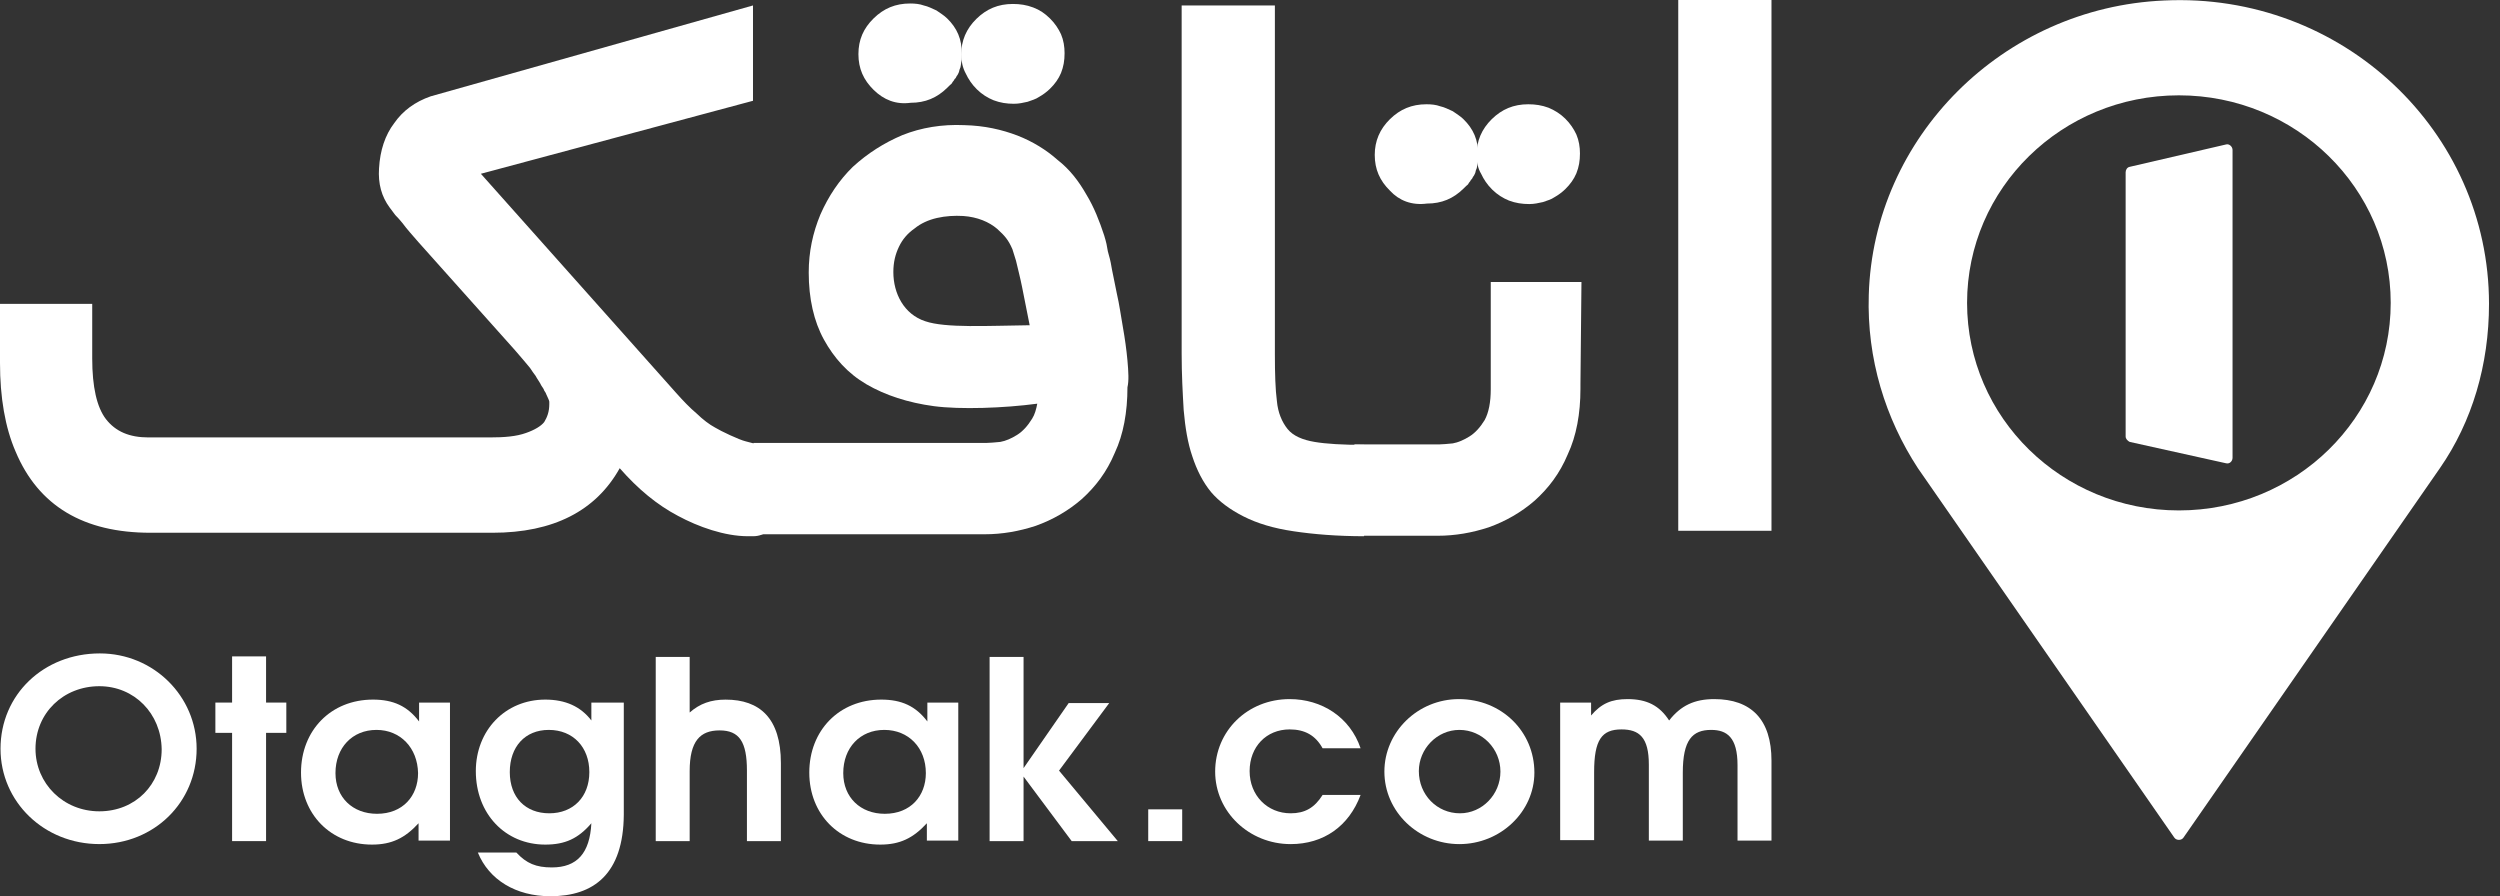 <svg width="106" height="38" viewBox="0 0 106 38" fill="none" xmlns="http://www.w3.org/2000/svg">
<rect x="0" y="0" width="106" height="38" fill="#333333" stroke="none"/>
<g clip-path="url(#clip0_163_409)">
<path d="M4.212 35.789C1.87 35.789 0.022 34 0.022 31.747C0.022 29.453 1.849 27.705 4.234 27.705C6.511 27.705 8.337 29.516 8.337 31.747C8.337 34.021 6.532 35.789 4.212 35.789ZM4.212 29.095C2.687 29.095 1.505 30.232 1.505 31.747C1.505 33.221 2.687 34.4 4.212 34.4C5.737 34.4 6.855 33.263 6.855 31.768C6.833 30.253 5.695 29.095 4.212 29.095Z" fill="white"/>
<path d="M11.281 31.073V35.663H9.841V31.073H9.132V29.789H9.841V27.831H11.281V29.789H12.14V31.073H11.281Z" fill="white"/>
<path d="M17.747 35.663V34.906C17.167 35.537 16.608 35.811 15.771 35.811C14.03 35.811 12.763 34.527 12.763 32.758C12.763 30.969 14.03 29.663 15.814 29.663C16.673 29.663 17.275 29.937 17.769 30.59V29.79H19.079V35.642H17.747V35.663ZM15.964 30.948C14.933 30.948 14.224 31.705 14.224 32.779C14.224 33.811 14.954 34.505 15.985 34.505C17.081 34.505 17.726 33.748 17.726 32.779C17.704 31.705 16.974 30.948 15.964 30.948Z" fill="white"/>
<path d="M23.334 38C21.873 38 20.734 37.306 20.261 36.148H21.894C22.324 36.611 22.732 36.779 23.398 36.779C24.472 36.779 25.009 36.169 25.074 34.906C24.515 35.558 23.957 35.811 23.119 35.811C21.422 35.811 20.175 34.505 20.175 32.695C20.175 30.969 21.422 29.663 23.119 29.663C23.978 29.663 24.623 29.958 25.074 30.548V29.79H26.449V34.548C26.428 37.053 25.181 38 23.334 38ZM23.269 30.948C22.259 30.948 21.615 31.663 21.615 32.737C21.615 33.811 22.281 34.484 23.291 34.484C24.301 34.484 24.988 33.79 24.988 32.737C24.988 31.684 24.301 30.948 23.269 30.948Z" fill="white"/>
<path d="M31.67 35.664V32.674C31.67 31.453 31.348 30.969 30.51 30.969C29.693 30.969 29.242 31.411 29.242 32.695V35.664H27.803V27.853H29.242V30.211C29.672 29.832 30.145 29.664 30.768 29.664C32.207 29.664 33.11 30.443 33.11 32.358V35.664H31.67Z" fill="white"/>
<path d="M39.299 35.663V34.906C38.718 35.537 38.16 35.811 37.322 35.811C35.582 35.811 34.314 34.527 34.314 32.758C34.314 30.969 35.582 29.663 37.365 29.663C38.224 29.663 38.826 29.937 39.32 30.59V29.79H40.631V35.642H39.299V35.663ZM37.494 30.948C36.463 30.948 35.754 31.705 35.754 32.779C35.754 33.811 36.484 34.505 37.515 34.505C38.611 34.505 39.256 33.748 39.256 32.779C39.256 31.705 38.525 30.948 37.494 30.948Z" fill="white"/>
<path d="M45.44 35.664L43.399 32.927V35.664H41.959V27.853H43.399V32.569L45.311 29.811H47.03L44.903 32.674L47.395 35.664H45.44Z" fill="white"/>
<path d="M48.685 35.663V34.316H50.125V35.663H48.685Z" fill="white"/>
<path d="M54.724 35.79C52.962 35.79 51.523 34.421 51.523 32.716C51.523 30.99 52.898 29.642 54.681 29.642C56.035 29.642 57.238 30.4 57.689 31.727H56.078C55.777 31.179 55.326 30.927 54.681 30.927C53.693 30.927 52.984 31.663 52.984 32.695C52.984 33.727 53.736 34.484 54.724 34.484C55.326 34.484 55.734 34.253 56.078 33.706H57.689C57.195 35.032 56.121 35.79 54.724 35.79Z" fill="white"/>
<path d="M61.878 35.79C60.138 35.79 58.698 34.421 58.698 32.716C58.698 31.032 60.116 29.642 61.857 29.642C63.661 29.642 65.058 31.011 65.058 32.758C65.058 34.421 63.618 35.79 61.878 35.79ZM61.878 30.948C60.933 30.948 60.159 31.748 60.159 32.695C60.159 33.706 60.933 34.484 61.9 34.484C62.845 34.484 63.618 33.684 63.618 32.716C63.618 31.748 62.845 30.948 61.878 30.948Z" fill="white"/>
<path d="M73.671 35.663V32.442C73.671 31.263 73.22 30.948 72.554 30.948C71.759 30.948 71.351 31.369 71.351 32.758V35.642H69.911V32.421C69.911 31.263 69.503 30.927 68.751 30.927C67.913 30.927 67.591 31.369 67.591 32.737V35.621H66.151V29.79H67.462V30.337C67.892 29.832 68.322 29.642 69.009 29.642C69.825 29.642 70.362 29.916 70.771 30.548C71.265 29.916 71.845 29.642 72.683 29.642C74.251 29.642 75.111 30.506 75.111 32.253V35.642H73.671V35.663Z" fill="white"/>
<path d="M91.762 0.021C84.93 0.316 79.43 5.811 79.236 12.505C79.15 15.221 79.945 17.747 81.32 19.853L92.192 35.516C92.278 35.642 92.493 35.642 92.578 35.516L103.45 19.853C104.825 17.874 105.534 15.453 105.534 12.884C105.534 5.558 99.303 -0.337 91.762 0.021ZM92.385 21.642C87.422 21.642 83.404 17.705 83.404 12.842C83.404 7.979 87.422 4.042 92.385 4.042C97.348 4.042 101.366 7.979 101.366 12.842C101.366 17.705 97.348 21.642 92.385 21.642Z" fill="white"/>
<path d="M94.381 6.126L90.299 7.074C90.191 7.095 90.127 7.2 90.127 7.305V18.505C90.127 18.61 90.213 18.695 90.299 18.737L94.381 19.642C94.531 19.684 94.66 19.558 94.66 19.41V6.358C94.66 6.21 94.51 6.084 94.381 6.126Z" fill="white"/>
<path d="M57.858 22.736C56.697 22.736 55.688 22.652 54.85 22.526C53.99 22.4 53.303 22.189 52.723 21.895C52.143 21.6 51.691 21.263 51.348 20.863C51.004 20.442 50.746 19.937 50.553 19.347C50.359 18.779 50.252 18.126 50.188 17.389C50.145 16.652 50.102 15.873 50.102 14.989V0.231H54.055V15.01C54.055 15.852 54.076 16.526 54.141 17.01C54.184 17.494 54.356 17.895 54.592 18.189C54.828 18.484 55.236 18.652 55.731 18.736C56.225 18.821 56.934 18.863 57.836 18.863V22.736H57.858Z" fill="white"/>
<path d="M75.111 22.505H71.158V0H75.111V22.505Z" fill="white"/>
<path d="M31.927 22.736H31.712C30.724 22.736 29.606 22.337 28.747 21.873C27.866 21.41 27.05 20.737 26.276 19.852C25.266 21.663 23.462 22.589 20.883 22.589H6.381C3.545 22.589 1.633 21.452 0.666 19.158C0.215 18.126 0 16.842 0 15.389V12.884H3.91V15.2C3.91 16.4 4.104 17.263 4.49 17.768C4.899 18.294 5.479 18.547 6.295 18.547H20.755C21.399 18.547 21.893 18.505 22.302 18.358C22.667 18.231 22.946 18.063 23.075 17.895C23.204 17.684 23.29 17.452 23.29 17.137C23.29 17.116 23.29 17.052 23.29 17.031C23.29 17.01 23.268 16.947 23.247 16.905C23.225 16.863 23.204 16.8 23.161 16.716C23.139 16.631 23.075 16.589 23.053 16.505C23.011 16.421 22.946 16.358 22.903 16.252C22.86 16.168 22.774 16.063 22.71 15.937C22.624 15.831 22.559 15.726 22.473 15.6C22.387 15.495 22.28 15.368 22.173 15.242C22.065 15.116 21.958 14.989 21.829 14.842L17.747 10.273C17.618 10.126 17.489 9.979 17.381 9.852C17.274 9.726 17.167 9.6 17.059 9.452C16.952 9.326 16.866 9.221 16.758 9.116C16.672 9.01 16.608 8.905 16.522 8.8C16.178 8.337 16.028 7.789 16.071 7.137C16.114 6.379 16.329 5.726 16.715 5.221C17.081 4.694 17.596 4.316 18.262 4.084L31.927 0.231V4.273L20.389 7.368L28.661 16.652C28.962 16.989 29.241 17.284 29.542 17.537C29.8 17.789 30.079 18 30.315 18.126C30.552 18.273 31.347 18.652 31.626 18.715C31.819 18.758 31.97 18.821 32.12 18.821H32.443C32.98 18.821 32.894 18.905 33.044 19.073C33.345 19.431 33.495 19.916 33.495 20.442V20.589C33.495 21.137 33.345 21.6 33.044 21.958C32.7 22.4 32.464 22.736 31.927 22.736Z" fill="white"/>
<path d="M67.054 11.958H63.208V16.316C63.208 16.358 63.208 16.442 63.208 16.505C63.208 17.053 63.122 17.495 62.95 17.811C62.757 18.126 62.542 18.358 62.306 18.505C62.069 18.653 61.833 18.758 61.597 18.8C61.36 18.821 61.167 18.842 61.038 18.842H57.428V22.716H60.952C61.704 22.716 62.413 22.59 63.122 22.358C63.831 22.105 64.497 21.726 65.077 21.221C65.657 20.695 66.13 20.084 66.474 19.263C66.839 18.484 67.011 17.537 67.011 16.484C67.011 16.442 67.011 16.358 67.011 16.295L67.054 11.958Z" fill="white"/>
<path d="M47.804 15.285C47.761 14.821 47.697 14.358 47.611 13.874C47.525 13.39 47.461 12.906 47.353 12.443C47.267 11.979 47.16 11.537 47.095 11.137C47.053 10.906 46.967 10.695 46.945 10.506C46.923 10.316 46.816 9.979 46.816 9.979C46.623 9.39 46.386 8.779 46.064 8.253C45.742 7.685 45.355 7.179 44.839 6.779C44.367 6.358 43.787 6 43.142 5.748C42.476 5.495 41.746 5.327 40.886 5.306C39.941 5.264 39.06 5.411 38.265 5.727C37.47 6.064 36.783 6.506 36.16 7.074C35.579 7.642 35.128 8.316 34.785 9.095C34.462 9.874 34.29 10.674 34.29 11.558C34.29 12.653 34.505 13.621 34.935 14.4C35.364 15.179 35.945 15.832 36.74 16.295C37.535 16.758 38.501 17.074 39.597 17.221C40.714 17.369 42.562 17.306 43.98 17.116C43.937 17.348 43.873 17.579 43.765 17.748C43.572 18.064 43.357 18.295 43.121 18.442C42.884 18.59 42.648 18.695 42.412 18.737C42.175 18.758 41.982 18.779 41.853 18.779H40.714H40.693C40.027 18.779 39.339 18.779 38.437 18.779H36.654H31.948V22.653H38.458H41.746C42.498 22.653 43.207 22.527 43.916 22.295C44.624 22.043 45.291 21.663 45.871 21.158C46.451 20.632 46.923 20.021 47.267 19.2C47.633 18.421 47.804 17.474 47.804 16.421C47.869 16.148 47.847 15.769 47.804 15.285ZM39.232 13.621C38.329 13.327 37.878 12.443 37.878 11.537C37.878 11.116 37.964 10.779 38.115 10.463C38.265 10.148 38.48 9.895 38.781 9.685C39.038 9.474 39.361 9.327 39.726 9.242C40.091 9.158 40.478 9.137 40.843 9.158C41.445 9.2 41.939 9.411 42.283 9.706C42.605 10 42.755 10.169 42.927 10.569C42.927 10.59 43.078 11.032 43.078 11.053C43.121 11.242 43.271 11.832 43.336 12.169L43.658 13.79C41.896 13.811 40.091 13.916 39.232 13.621Z" fill="white"/>
<path d="M37.042 3.811C36.612 3.39 36.397 2.906 36.397 2.295C36.397 1.685 36.612 1.2 37.042 0.779C37.471 0.358 37.965 0.148 38.589 0.148C38.803 0.148 38.997 0.169 39.169 0.232C39.362 0.274 39.513 0.358 39.706 0.443C39.856 0.548 40.028 0.653 40.157 0.779C40.372 0.99 40.522 1.2 40.63 1.453C40.737 1.706 40.78 1.979 40.78 2.253C40.78 2.337 40.78 2.379 40.78 2.443C40.78 2.485 40.78 2.548 40.759 2.632C40.759 2.674 40.737 2.737 40.737 2.779C40.737 2.822 40.716 2.885 40.694 2.927C40.673 2.969 40.673 3.032 40.651 3.074C40.63 3.116 40.608 3.179 40.565 3.222C40.544 3.264 40.522 3.327 40.479 3.348C40.458 3.39 40.436 3.432 40.393 3.474C40.372 3.516 40.35 3.558 40.286 3.6C40.243 3.643 40.2 3.685 40.157 3.727C39.727 4.148 39.233 4.358 38.61 4.358C37.987 4.443 37.471 4.232 37.042 3.811Z" fill="white"/>
<path d="M40.755 2.316C40.755 1.726 40.97 1.221 41.399 0.8C41.829 0.379 42.323 0.168 42.946 0.168C43.247 0.168 43.526 0.21 43.806 0.316C44.085 0.421 44.3 0.568 44.515 0.779C44.73 0.989 44.88 1.221 44.987 1.452C45.095 1.705 45.138 1.979 45.138 2.252C45.138 2.568 45.095 2.821 44.987 3.095C44.88 3.347 44.73 3.558 44.515 3.768C44.386 3.895 44.214 4.021 44.063 4.105C43.913 4.21 43.741 4.252 43.569 4.316C43.376 4.358 43.204 4.4 42.989 4.4C42.688 4.4 42.409 4.358 42.13 4.252C41.872 4.147 41.636 4 41.421 3.789C41.206 3.579 41.056 3.347 40.948 3.116C40.819 2.884 40.755 2.589 40.755 2.316Z" fill="white"/>
<path d="M58.934 8.084C58.504 7.663 58.289 7.179 58.289 6.568C58.289 5.979 58.504 5.474 58.934 5.052C59.364 4.631 59.858 4.421 60.481 4.421C60.696 4.421 60.889 4.442 61.061 4.505C61.254 4.547 61.405 4.631 61.598 4.716C61.748 4.821 61.92 4.926 62.049 5.052C62.264 5.263 62.414 5.474 62.522 5.726C62.629 5.979 62.672 6.252 62.672 6.526C62.672 6.61 62.672 6.652 62.672 6.716C62.672 6.779 62.672 6.821 62.651 6.905C62.651 6.947 62.629 7.01 62.629 7.052C62.629 7.095 62.608 7.158 62.586 7.2C62.565 7.242 62.565 7.305 62.544 7.347C62.522 7.389 62.501 7.452 62.458 7.495C62.436 7.537 62.414 7.6 62.372 7.621C62.35 7.663 62.329 7.705 62.286 7.747C62.264 7.789 62.243 7.831 62.178 7.874C62.135 7.916 62.092 7.958 62.049 8C61.62 8.421 61.125 8.631 60.502 8.631C59.858 8.716 59.321 8.505 58.934 8.084Z" fill="white"/>
<path d="M62.607 6.568C62.607 5.979 62.822 5.474 63.251 5.052C63.681 4.631 64.175 4.421 64.798 4.421C65.099 4.421 65.378 4.463 65.658 4.568C65.915 4.674 66.152 4.821 66.367 5.031C66.581 5.242 66.732 5.474 66.839 5.705C66.947 5.958 66.99 6.231 66.99 6.505C66.99 6.821 66.947 7.074 66.839 7.347C66.732 7.6 66.581 7.81 66.367 8.021C66.238 8.147 66.066 8.274 65.915 8.358C65.765 8.463 65.593 8.505 65.421 8.568C65.228 8.61 65.056 8.652 64.841 8.652C64.54 8.652 64.261 8.61 63.982 8.505C63.724 8.4 63.488 8.252 63.273 8.042C63.058 7.831 62.907 7.6 62.8 7.368C62.671 7.158 62.607 6.884 62.607 6.568Z" fill="white"/>
</g>
<defs>
<clipPath id="clip0_163_409">
<rect width="106" height="38" fill="white"/>
</clipPath>
</defs>
</svg>
